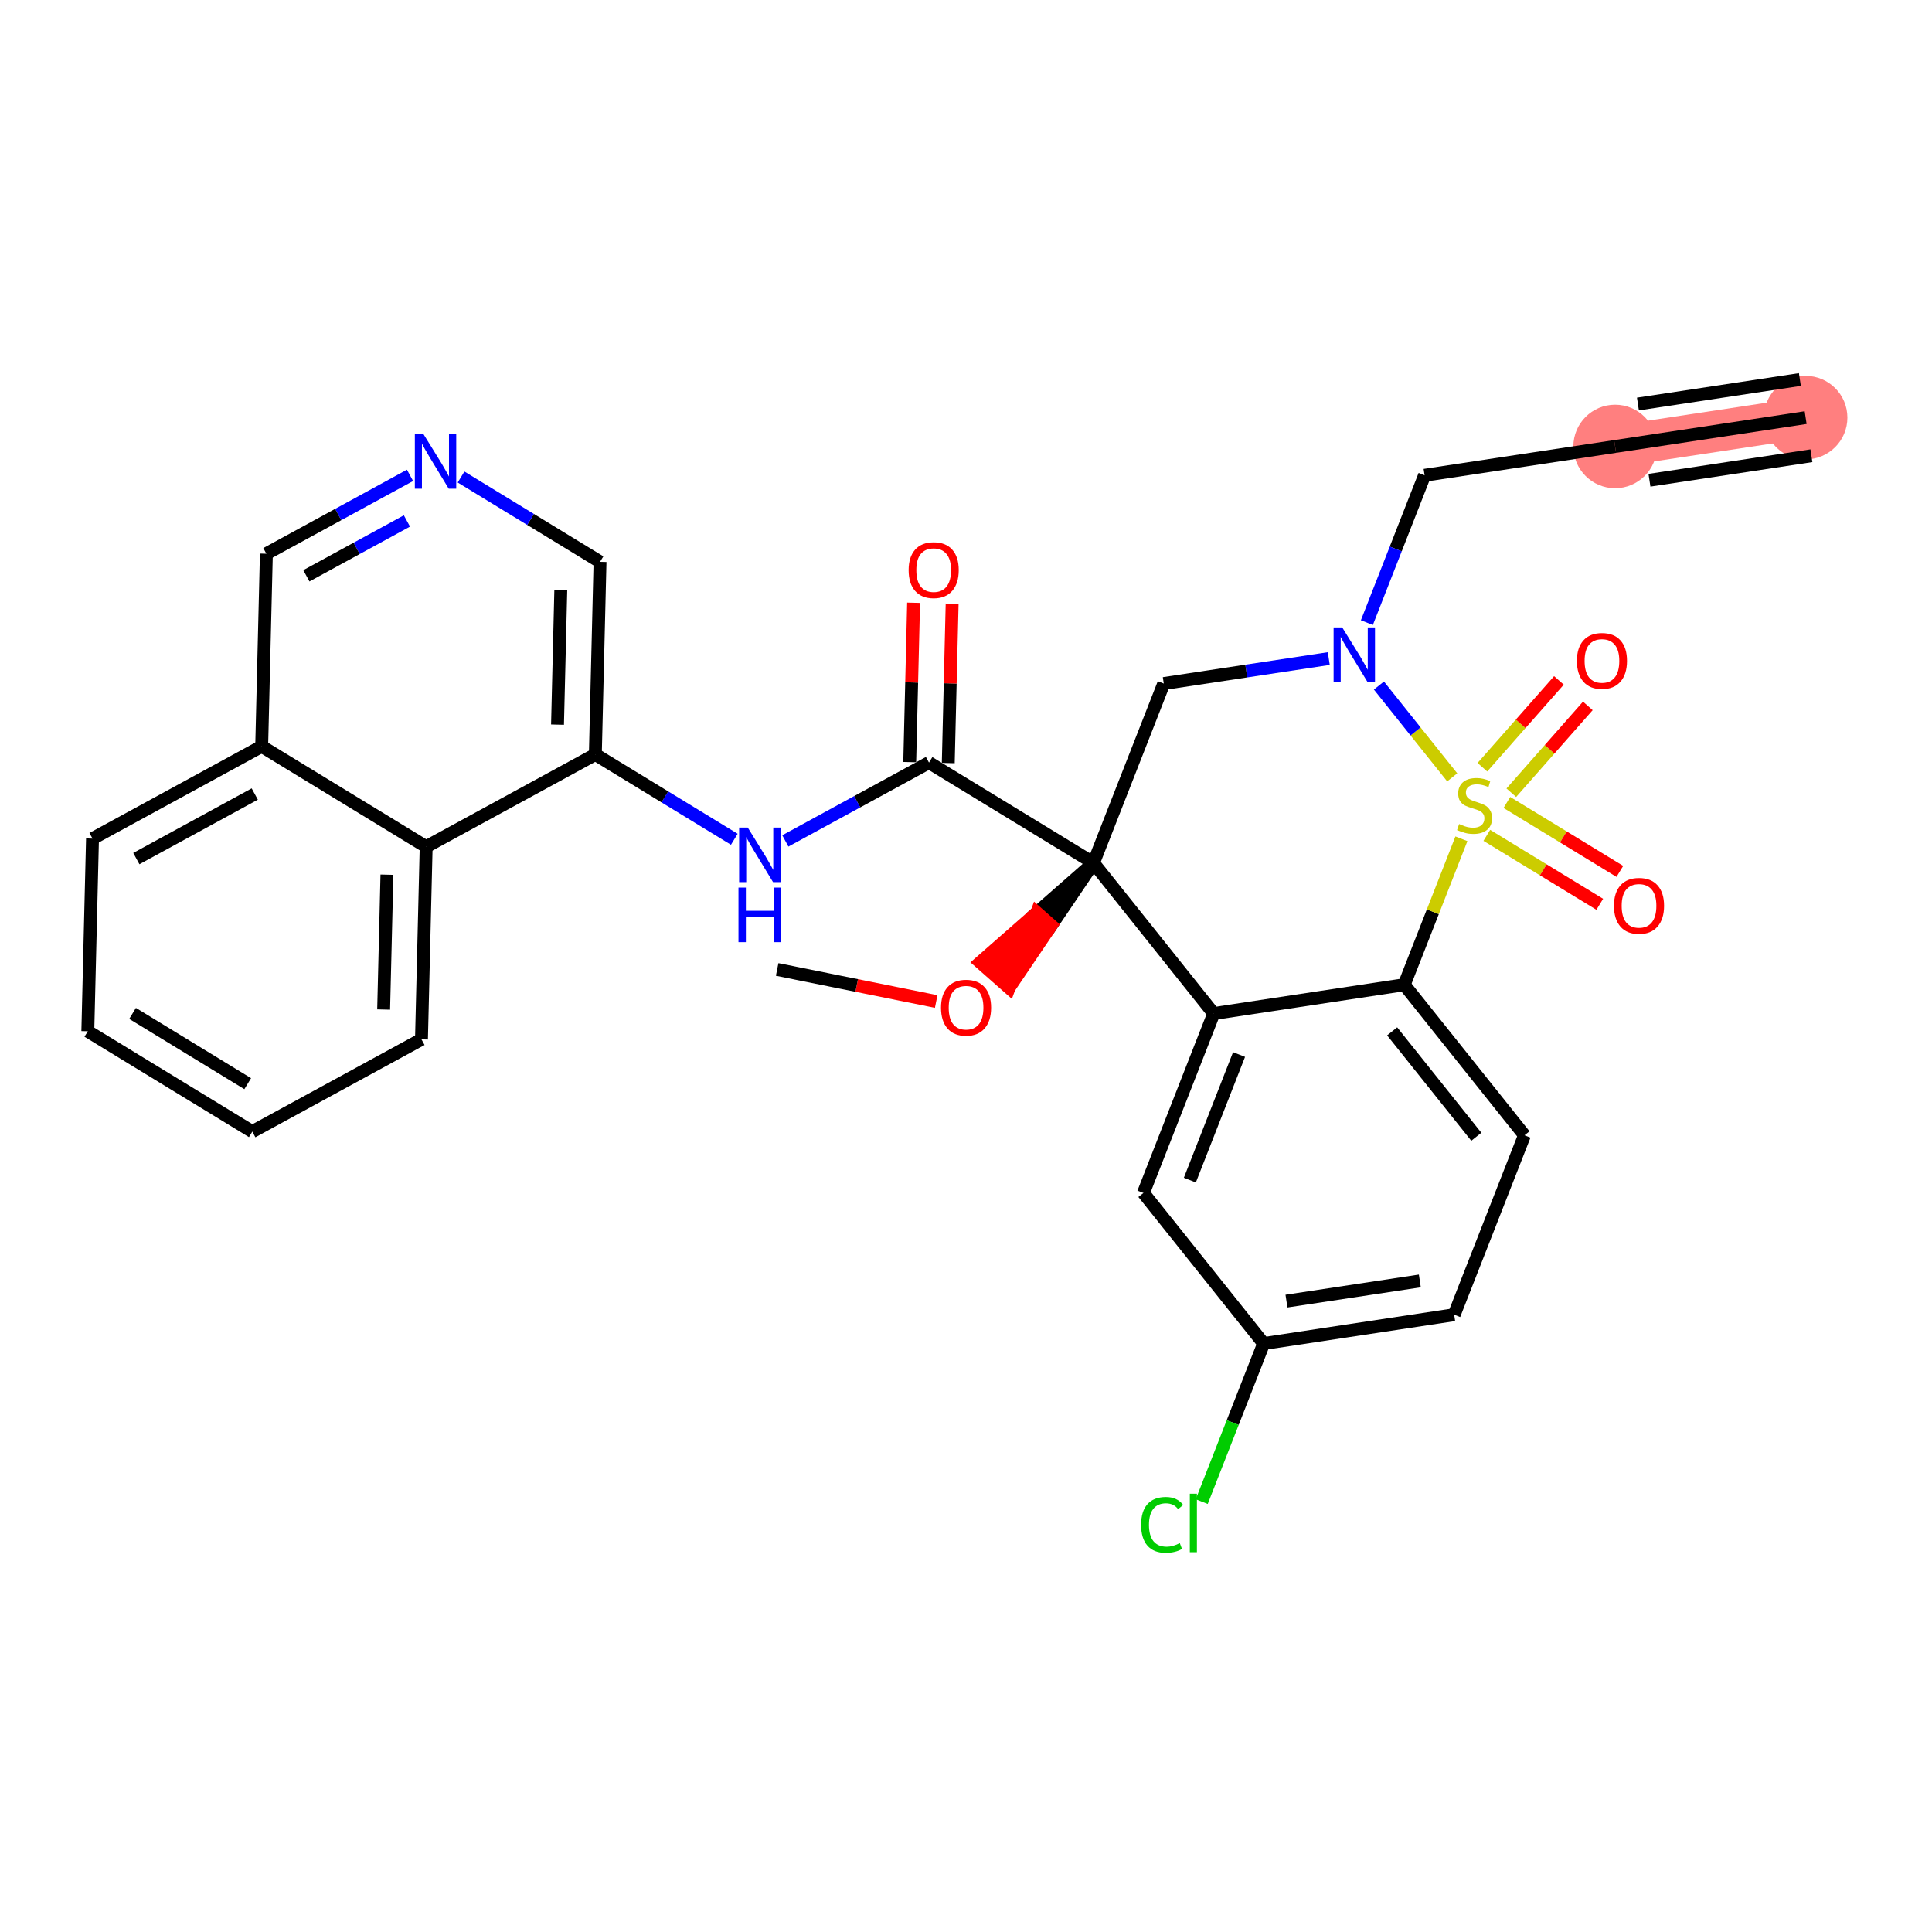 <?xml version='1.0' encoding='iso-8859-1'?>
<svg version='1.1' baseProfile='full'
              xmlns='http://www.w3.org/2000/svg'
                      xmlns:rdkit='http://www.rdkit.org/xml'
                      xmlns:xlink='http://www.w3.org/1999/xlink'
                  xml:space='preserve'
width='300px' height='300px' viewBox='0 0 300 300'>
<!-- END OF HEADER -->
<rect style='opacity:1.0;fill:#FFFFFF;stroke:none' width='300' height='300' x='0' y='0'> </rect>
<rect style='opacity:1.0;fill:#FFFFFF;stroke:none' width='300' height='300' x='0' y='0'> </rect>
<path d='M 280.379,64.849 L 250.795,69.327' style='fill:none;fill-rule:evenodd;stroke:#FF7F7F;stroke-width:6.4px;stroke-linecap:butt;stroke-linejoin:miter;stroke-opacity:1' />
<ellipse cx='280.379' cy='64.849' rx='5.984' ry='5.984'  style='fill:#FF7F7F;fill-rule:evenodd;stroke:#FF7F7F;stroke-width:1.0px;stroke-linecap:butt;stroke-linejoin:miter;stroke-opacity:1' />
<ellipse cx='250.795' cy='69.327' rx='5.984' ry='5.984'  style='fill:#FF7F7F;fill-rule:evenodd;stroke:#FF7F7F;stroke-width:1.0px;stroke-linecap:butt;stroke-linejoin:miter;stroke-opacity:1' />
<path class='bond-0 atom-0 atom-1' d='M 280.379,64.849 L 250.795,69.327' style='fill:none;fill-rule:evenodd;stroke:#000000;stroke-width:2.0px;stroke-linecap:butt;stroke-linejoin:miter;stroke-opacity:1' />
<path class='bond-0 atom-0 atom-1' d='M 279.484,58.932 L 254.337,62.738' style='fill:none;fill-rule:evenodd;stroke:#000000;stroke-width:2.0px;stroke-linecap:butt;stroke-linejoin:miter;stroke-opacity:1' />
<path class='bond-0 atom-0 atom-1' d='M 281.275,70.766 L 256.128,74.572' style='fill:none;fill-rule:evenodd;stroke:#000000;stroke-width:2.0px;stroke-linecap:butt;stroke-linejoin:miter;stroke-opacity:1' />
<path class='bond-1 atom-1 atom-2' d='M 250.795,69.327 L 221.21,73.804' style='fill:none;fill-rule:evenodd;stroke:#000000;stroke-width:2.0px;stroke-linecap:butt;stroke-linejoin:miter;stroke-opacity:1' />
<path class='bond-2 atom-2 atom-3' d='M 221.21,73.804 L 216.729,85.241' style='fill:none;fill-rule:evenodd;stroke:#000000;stroke-width:2.0px;stroke-linecap:butt;stroke-linejoin:miter;stroke-opacity:1' />
<path class='bond-2 atom-2 atom-3' d='M 216.729,85.241 L 212.248,96.679' style='fill:none;fill-rule:evenodd;stroke:#0000FF;stroke-width:2.0px;stroke-linecap:butt;stroke-linejoin:miter;stroke-opacity:1' />
<path class='bond-3 atom-3 atom-4' d='M 206.333,102.263 L 193.522,104.202' style='fill:none;fill-rule:evenodd;stroke:#0000FF;stroke-width:2.0px;stroke-linecap:butt;stroke-linejoin:miter;stroke-opacity:1' />
<path class='bond-3 atom-3 atom-4' d='M 193.522,104.202 L 180.71,106.141' style='fill:none;fill-rule:evenodd;stroke:#000000;stroke-width:2.0px;stroke-linecap:butt;stroke-linejoin:miter;stroke-opacity:1' />
<path class='bond-30 atom-28 atom-3' d='M 225.5,120.707 L 219.809,113.579' style='fill:none;fill-rule:evenodd;stroke:#CCCC00;stroke-width:2.0px;stroke-linecap:butt;stroke-linejoin:miter;stroke-opacity:1' />
<path class='bond-30 atom-28 atom-3' d='M 219.809,113.579 L 214.118,106.451' style='fill:none;fill-rule:evenodd;stroke:#0000FF;stroke-width:2.0px;stroke-linecap:butt;stroke-linejoin:miter;stroke-opacity:1' />
<path class='bond-4 atom-4 atom-5' d='M 180.71,106.141 L 169.795,134.001' style='fill:none;fill-rule:evenodd;stroke:#000000;stroke-width:2.0px;stroke-linecap:butt;stroke-linejoin:miter;stroke-opacity:1' />
<path class='bond-5 atom-5 atom-6' d='M 169.795,134.001 L 160.999,141.718 L 163.243,143.697 Z' style='fill:#000000;fill-rule:evenodd;fill-opacity:1;stroke:#000000;stroke-width:2.0px;stroke-linecap:butt;stroke-linejoin:miter;stroke-opacity:1;' />
<path class='bond-5 atom-5 atom-6' d='M 160.999,141.718 L 156.691,153.393 L 152.202,149.436 Z' style='fill:#FF0000;fill-rule:evenodd;fill-opacity:1;stroke:#FF0000;stroke-width:2.0px;stroke-linecap:butt;stroke-linejoin:miter;stroke-opacity:1;' />
<path class='bond-5 atom-5 atom-6' d='M 160.999,141.718 L 163.243,143.697 L 156.691,153.393 Z' style='fill:#FF0000;fill-rule:evenodd;fill-opacity:1;stroke:#FF0000;stroke-width:2.0px;stroke-linecap:butt;stroke-linejoin:miter;stroke-opacity:1;' />
<path class='bond-7 atom-5 atom-8' d='M 169.795,134.001 L 144.254,118.414' style='fill:none;fill-rule:evenodd;stroke:#000000;stroke-width:2.0px;stroke-linecap:butt;stroke-linejoin:miter;stroke-opacity:1' />
<path class='bond-20 atom-5 atom-21' d='M 169.795,134.001 L 188.465,157.383' style='fill:none;fill-rule:evenodd;stroke:#000000;stroke-width:2.0px;stroke-linecap:butt;stroke-linejoin:miter;stroke-opacity:1' />
<path class='bond-6 atom-6 atom-7' d='M 145.372,155.513 L 133.025,153.024' style='fill:none;fill-rule:evenodd;stroke:#FF0000;stroke-width:2.0px;stroke-linecap:butt;stroke-linejoin:miter;stroke-opacity:1' />
<path class='bond-6 atom-6 atom-7' d='M 133.025,153.024 L 120.678,150.536' style='fill:none;fill-rule:evenodd;stroke:#000000;stroke-width:2.0px;stroke-linecap:butt;stroke-linejoin:miter;stroke-opacity:1' />
<path class='bond-8 atom-8 atom-9' d='M 147.246,118.487 L 147.547,106.113' style='fill:none;fill-rule:evenodd;stroke:#000000;stroke-width:2.0px;stroke-linecap:butt;stroke-linejoin:miter;stroke-opacity:1' />
<path class='bond-8 atom-8 atom-9' d='M 147.547,106.113 L 147.848,93.739' style='fill:none;fill-rule:evenodd;stroke:#FF0000;stroke-width:2.0px;stroke-linecap:butt;stroke-linejoin:miter;stroke-opacity:1' />
<path class='bond-8 atom-8 atom-9' d='M 141.263,118.341 L 141.564,105.967' style='fill:none;fill-rule:evenodd;stroke:#000000;stroke-width:2.0px;stroke-linecap:butt;stroke-linejoin:miter;stroke-opacity:1' />
<path class='bond-8 atom-8 atom-9' d='M 141.564,105.967 L 141.865,93.593' style='fill:none;fill-rule:evenodd;stroke:#FF0000;stroke-width:2.0px;stroke-linecap:butt;stroke-linejoin:miter;stroke-opacity:1' />
<path class='bond-9 atom-8 atom-10' d='M 144.254,118.414 L 133.101,124.497' style='fill:none;fill-rule:evenodd;stroke:#000000;stroke-width:2.0px;stroke-linecap:butt;stroke-linejoin:miter;stroke-opacity:1' />
<path class='bond-9 atom-8 atom-10' d='M 133.101,124.497 L 121.947,130.579' style='fill:none;fill-rule:evenodd;stroke:#0000FF;stroke-width:2.0px;stroke-linecap:butt;stroke-linejoin:miter;stroke-opacity:1' />
<path class='bond-10 atom-10 atom-11' d='M 114.023,130.322 L 103.234,123.738' style='fill:none;fill-rule:evenodd;stroke:#0000FF;stroke-width:2.0px;stroke-linecap:butt;stroke-linejoin:miter;stroke-opacity:1' />
<path class='bond-10 atom-10 atom-11' d='M 103.234,123.738 L 92.444,117.153' style='fill:none;fill-rule:evenodd;stroke:#000000;stroke-width:2.0px;stroke-linecap:butt;stroke-linejoin:miter;stroke-opacity:1' />
<path class='bond-11 atom-11 atom-12' d='M 92.444,117.153 L 93.172,87.24' style='fill:none;fill-rule:evenodd;stroke:#000000;stroke-width:2.0px;stroke-linecap:butt;stroke-linejoin:miter;stroke-opacity:1' />
<path class='bond-11 atom-11 atom-12' d='M 86.571,112.52 L 87.08,91.582' style='fill:none;fill-rule:evenodd;stroke:#000000;stroke-width:2.0px;stroke-linecap:butt;stroke-linejoin:miter;stroke-opacity:1' />
<path class='bond-31 atom-20 atom-11' d='M 66.175,131.479 L 92.444,117.153' style='fill:none;fill-rule:evenodd;stroke:#000000;stroke-width:2.0px;stroke-linecap:butt;stroke-linejoin:miter;stroke-opacity:1' />
<path class='bond-12 atom-12 atom-13' d='M 93.172,87.24 L 82.382,80.656' style='fill:none;fill-rule:evenodd;stroke:#000000;stroke-width:2.0px;stroke-linecap:butt;stroke-linejoin:miter;stroke-opacity:1' />
<path class='bond-12 atom-12 atom-13' d='M 82.382,80.656 L 71.592,74.071' style='fill:none;fill-rule:evenodd;stroke:#0000FF;stroke-width:2.0px;stroke-linecap:butt;stroke-linejoin:miter;stroke-opacity:1' />
<path class='bond-13 atom-13 atom-14' d='M 63.669,73.814 L 52.515,79.897' style='fill:none;fill-rule:evenodd;stroke:#0000FF;stroke-width:2.0px;stroke-linecap:butt;stroke-linejoin:miter;stroke-opacity:1' />
<path class='bond-13 atom-13 atom-14' d='M 52.515,79.897 L 41.362,85.979' style='fill:none;fill-rule:evenodd;stroke:#000000;stroke-width:2.0px;stroke-linecap:butt;stroke-linejoin:miter;stroke-opacity:1' />
<path class='bond-13 atom-13 atom-14' d='M 63.188,80.892 L 55.381,85.15' style='fill:none;fill-rule:evenodd;stroke:#0000FF;stroke-width:2.0px;stroke-linecap:butt;stroke-linejoin:miter;stroke-opacity:1' />
<path class='bond-13 atom-13 atom-14' d='M 55.381,85.15 L 47.573,89.408' style='fill:none;fill-rule:evenodd;stroke:#000000;stroke-width:2.0px;stroke-linecap:butt;stroke-linejoin:miter;stroke-opacity:1' />
<path class='bond-14 atom-14 atom-15' d='M 41.362,85.979 L 40.634,115.892' style='fill:none;fill-rule:evenodd;stroke:#000000;stroke-width:2.0px;stroke-linecap:butt;stroke-linejoin:miter;stroke-opacity:1' />
<path class='bond-15 atom-15 atom-16' d='M 40.634,115.892 L 14.364,130.218' style='fill:none;fill-rule:evenodd;stroke:#000000;stroke-width:2.0px;stroke-linecap:butt;stroke-linejoin:miter;stroke-opacity:1' />
<path class='bond-15 atom-15 atom-16' d='M 39.558,123.295 L 21.17,133.323' style='fill:none;fill-rule:evenodd;stroke:#000000;stroke-width:2.0px;stroke-linecap:butt;stroke-linejoin:miter;stroke-opacity:1' />
<path class='bond-33 atom-20 atom-15' d='M 66.175,131.479 L 40.634,115.892' style='fill:none;fill-rule:evenodd;stroke:#000000;stroke-width:2.0px;stroke-linecap:butt;stroke-linejoin:miter;stroke-opacity:1' />
<path class='bond-16 atom-16 atom-17' d='M 14.364,130.218 L 13.636,160.13' style='fill:none;fill-rule:evenodd;stroke:#000000;stroke-width:2.0px;stroke-linecap:butt;stroke-linejoin:miter;stroke-opacity:1' />
<path class='bond-17 atom-17 atom-18' d='M 13.636,160.13 L 39.178,175.717' style='fill:none;fill-rule:evenodd;stroke:#000000;stroke-width:2.0px;stroke-linecap:butt;stroke-linejoin:miter;stroke-opacity:1' />
<path class='bond-17 atom-17 atom-18' d='M 20.585,157.36 L 38.464,168.271' style='fill:none;fill-rule:evenodd;stroke:#000000;stroke-width:2.0px;stroke-linecap:butt;stroke-linejoin:miter;stroke-opacity:1' />
<path class='bond-18 atom-18 atom-19' d='M 39.178,175.717 L 65.447,161.391' style='fill:none;fill-rule:evenodd;stroke:#000000;stroke-width:2.0px;stroke-linecap:butt;stroke-linejoin:miter;stroke-opacity:1' />
<path class='bond-19 atom-19 atom-20' d='M 65.447,161.391 L 66.175,131.479' style='fill:none;fill-rule:evenodd;stroke:#000000;stroke-width:2.0px;stroke-linecap:butt;stroke-linejoin:miter;stroke-opacity:1' />
<path class='bond-19 atom-19 atom-20' d='M 59.573,156.759 L 60.083,135.82' style='fill:none;fill-rule:evenodd;stroke:#000000;stroke-width:2.0px;stroke-linecap:butt;stroke-linejoin:miter;stroke-opacity:1' />
<path class='bond-21 atom-21 atom-22' d='M 188.465,157.383 L 177.55,185.243' style='fill:none;fill-rule:evenodd;stroke:#000000;stroke-width:2.0px;stroke-linecap:butt;stroke-linejoin:miter;stroke-opacity:1' />
<path class='bond-21 atom-21 atom-22' d='M 192.4,163.745 L 184.76,183.247' style='fill:none;fill-rule:evenodd;stroke:#000000;stroke-width:2.0px;stroke-linecap:butt;stroke-linejoin:miter;stroke-opacity:1' />
<path class='bond-32 atom-27 atom-21' d='M 218.05,152.906 L 188.465,157.383' style='fill:none;fill-rule:evenodd;stroke:#000000;stroke-width:2.0px;stroke-linecap:butt;stroke-linejoin:miter;stroke-opacity:1' />
<path class='bond-22 atom-22 atom-23' d='M 177.55,185.243 L 196.22,208.625' style='fill:none;fill-rule:evenodd;stroke:#000000;stroke-width:2.0px;stroke-linecap:butt;stroke-linejoin:miter;stroke-opacity:1' />
<path class='bond-23 atom-23 atom-24' d='M 196.22,208.625 L 191.412,220.898' style='fill:none;fill-rule:evenodd;stroke:#000000;stroke-width:2.0px;stroke-linecap:butt;stroke-linejoin:miter;stroke-opacity:1' />
<path class='bond-23 atom-23 atom-24' d='M 191.412,220.898 L 186.604,233.171' style='fill:none;fill-rule:evenodd;stroke:#00CC00;stroke-width:2.0px;stroke-linecap:butt;stroke-linejoin:miter;stroke-opacity:1' />
<path class='bond-24 atom-23 atom-25' d='M 196.22,208.625 L 225.805,204.148' style='fill:none;fill-rule:evenodd;stroke:#000000;stroke-width:2.0px;stroke-linecap:butt;stroke-linejoin:miter;stroke-opacity:1' />
<path class='bond-24 atom-23 atom-25' d='M 199.762,202.037 L 220.472,198.903' style='fill:none;fill-rule:evenodd;stroke:#000000;stroke-width:2.0px;stroke-linecap:butt;stroke-linejoin:miter;stroke-opacity:1' />
<path class='bond-25 atom-25 atom-26' d='M 225.805,204.148 L 236.72,176.288' style='fill:none;fill-rule:evenodd;stroke:#000000;stroke-width:2.0px;stroke-linecap:butt;stroke-linejoin:miter;stroke-opacity:1' />
<path class='bond-26 atom-26 atom-27' d='M 236.72,176.288 L 218.05,152.906' style='fill:none;fill-rule:evenodd;stroke:#000000;stroke-width:2.0px;stroke-linecap:butt;stroke-linejoin:miter;stroke-opacity:1' />
<path class='bond-26 atom-26 atom-27' d='M 229.243,176.515 L 216.174,160.147' style='fill:none;fill-rule:evenodd;stroke:#000000;stroke-width:2.0px;stroke-linecap:butt;stroke-linejoin:miter;stroke-opacity:1' />
<path class='bond-27 atom-27 atom-28' d='M 218.05,152.906 L 222.489,141.576' style='fill:none;fill-rule:evenodd;stroke:#000000;stroke-width:2.0px;stroke-linecap:butt;stroke-linejoin:miter;stroke-opacity:1' />
<path class='bond-27 atom-27 atom-28' d='M 222.489,141.576 L 226.927,130.247' style='fill:none;fill-rule:evenodd;stroke:#CCCC00;stroke-width:2.0px;stroke-linecap:butt;stroke-linejoin:miter;stroke-opacity:1' />
<path class='bond-28 atom-28 atom-29' d='M 230.871,129.715 L 239.641,135.067' style='fill:none;fill-rule:evenodd;stroke:#CCCC00;stroke-width:2.0px;stroke-linecap:butt;stroke-linejoin:miter;stroke-opacity:1' />
<path class='bond-28 atom-28 atom-29' d='M 239.641,135.067 L 248.411,140.419' style='fill:none;fill-rule:evenodd;stroke:#FF0000;stroke-width:2.0px;stroke-linecap:butt;stroke-linejoin:miter;stroke-opacity:1' />
<path class='bond-28 atom-28 atom-29' d='M 233.988,124.607 L 242.758,129.959' style='fill:none;fill-rule:evenodd;stroke:#CCCC00;stroke-width:2.0px;stroke-linecap:butt;stroke-linejoin:miter;stroke-opacity:1' />
<path class='bond-28 atom-28 atom-29' d='M 242.758,129.959 L 251.528,135.311' style='fill:none;fill-rule:evenodd;stroke:#FF0000;stroke-width:2.0px;stroke-linecap:butt;stroke-linejoin:miter;stroke-opacity:1' />
<path class='bond-29 atom-28 atom-30' d='M 234.674,123.094 L 240.616,116.353' style='fill:none;fill-rule:evenodd;stroke:#CCCC00;stroke-width:2.0px;stroke-linecap:butt;stroke-linejoin:miter;stroke-opacity:1' />
<path class='bond-29 atom-28 atom-30' d='M 240.616,116.353 L 246.558,109.612' style='fill:none;fill-rule:evenodd;stroke:#FF0000;stroke-width:2.0px;stroke-linecap:butt;stroke-linejoin:miter;stroke-opacity:1' />
<path class='bond-29 atom-28 atom-30' d='M 230.185,119.137 L 236.127,112.396' style='fill:none;fill-rule:evenodd;stroke:#CCCC00;stroke-width:2.0px;stroke-linecap:butt;stroke-linejoin:miter;stroke-opacity:1' />
<path class='bond-29 atom-28 atom-30' d='M 236.127,112.396 L 242.069,105.655' style='fill:none;fill-rule:evenodd;stroke:#FF0000;stroke-width:2.0px;stroke-linecap:butt;stroke-linejoin:miter;stroke-opacity:1' />
<path  class='atom-3' d='M 208.422 97.427
L 211.199 101.915
Q 211.474 102.358, 211.917 103.16
Q 212.36 103.962, 212.384 104.01
L 212.384 97.427
L 213.509 97.427
L 213.509 105.901
L 212.348 105.901
L 209.367 100.993
Q 209.02 100.419, 208.649 99.761
Q 208.29 99.102, 208.183 98.899
L 208.183 105.901
L 207.081 105.901
L 207.081 97.427
L 208.422 97.427
' fill='#0000FF'/>
<path  class='atom-6' d='M 146.12 156.471
Q 146.12 154.437, 147.126 153.3
Q 148.131 152.163, 150.01 152.163
Q 151.889 152.163, 152.895 153.3
Q 153.9 154.437, 153.9 156.471
Q 153.9 158.53, 152.883 159.703
Q 151.865 160.864, 150.01 160.864
Q 148.143 160.864, 147.126 159.703
Q 146.12 158.542, 146.12 156.471
M 150.01 159.906
Q 151.303 159.906, 151.997 159.044
Q 152.703 158.171, 152.703 156.471
Q 152.703 154.808, 151.997 153.97
Q 151.303 153.12, 150.01 153.12
Q 148.718 153.12, 148.011 153.958
Q 147.317 154.796, 147.317 156.471
Q 147.317 158.183, 148.011 159.044
Q 148.718 159.906, 150.01 159.906
' fill='#FF0000'/>
<path  class='atom-9' d='M 141.093 88.525
Q 141.093 86.49, 142.098 85.353
Q 143.103 84.216, 144.982 84.216
Q 146.861 84.216, 147.867 85.353
Q 148.872 86.49, 148.872 88.525
Q 148.872 90.584, 147.855 91.757
Q 146.837 92.918, 144.982 92.918
Q 143.115 92.918, 142.098 91.757
Q 141.093 90.596, 141.093 88.525
M 144.982 91.96
Q 146.275 91.96, 146.969 91.098
Q 147.675 90.225, 147.675 88.525
Q 147.675 86.862, 146.969 86.024
Q 146.275 85.174, 144.982 85.174
Q 143.69 85.174, 142.984 86.012
Q 142.289 86.85, 142.289 88.525
Q 142.289 90.237, 142.984 91.098
Q 143.69 91.96, 144.982 91.96
' fill='#FF0000'/>
<path  class='atom-10' d='M 116.112 128.503
L 118.889 132.991
Q 119.164 133.434, 119.607 134.236
Q 120.05 135.038, 120.074 135.086
L 120.074 128.503
L 121.199 128.503
L 121.199 136.977
L 120.038 136.977
L 117.058 132.07
Q 116.71 131.495, 116.339 130.837
Q 115.98 130.178, 115.873 129.975
L 115.873 136.977
L 114.772 136.977
L 114.772 128.503
L 116.112 128.503
' fill='#0000FF'/>
<path  class='atom-10' d='M 114.67 137.824
L 115.819 137.824
L 115.819 141.427
L 120.151 141.427
L 120.151 137.824
L 121.3 137.824
L 121.3 146.298
L 120.151 146.298
L 120.151 142.384
L 115.819 142.384
L 115.819 146.298
L 114.67 146.298
L 114.67 137.824
' fill='#0000FF'/>
<path  class='atom-13' d='M 65.758 67.416
L 68.534 71.905
Q 68.81 72.347, 69.253 73.149
Q 69.695 73.951, 69.719 73.999
L 69.719 67.416
L 70.844 67.416
L 70.844 75.89
L 69.683 75.89
L 66.703 70.983
Q 66.356 70.409, 65.985 69.75
Q 65.626 69.092, 65.518 68.889
L 65.518 75.89
L 64.417 75.89
L 64.417 67.416
L 65.758 67.416
' fill='#0000FF'/>
<path  class='atom-24' d='M 177.191 236.778
Q 177.191 234.672, 178.172 233.571
Q 179.165 232.458, 181.044 232.458
Q 182.792 232.458, 183.725 233.691
L 182.936 234.337
Q 182.253 233.439, 181.044 233.439
Q 179.764 233.439, 179.082 234.301
Q 178.411 235.151, 178.411 236.778
Q 178.411 238.454, 179.106 239.316
Q 179.812 240.178, 181.176 240.178
Q 182.11 240.178, 183.199 239.615
L 183.534 240.513
Q 183.091 240.8, 182.421 240.967
Q 181.751 241.135, 181.009 241.135
Q 179.165 241.135, 178.172 240.01
Q 177.191 238.885, 177.191 236.778
' fill='#00CC00'/>
<path  class='atom-24' d='M 184.755 231.943
L 185.856 231.943
L 185.856 241.027
L 184.755 241.027
L 184.755 231.943
' fill='#00CC00'/>
<path  class='atom-28' d='M 226.571 127.955
Q 226.667 127.99, 227.062 128.158
Q 227.457 128.326, 227.888 128.433
Q 228.331 128.529, 228.761 128.529
Q 229.563 128.529, 230.03 128.146
Q 230.497 127.751, 230.497 127.069
Q 230.497 126.602, 230.257 126.315
Q 230.03 126.028, 229.671 125.872
Q 229.312 125.716, 228.714 125.537
Q 227.959 125.309, 227.505 125.094
Q 227.062 124.879, 226.739 124.424
Q 226.428 123.969, 226.428 123.203
Q 226.428 122.138, 227.146 121.479
Q 227.876 120.821, 229.312 120.821
Q 230.293 120.821, 231.406 121.288
L 231.131 122.21
Q 230.114 121.791, 229.348 121.791
Q 228.522 121.791, 228.067 122.138
Q 227.612 122.473, 227.624 123.059
Q 227.624 123.514, 227.852 123.789
Q 228.091 124.065, 228.426 124.22
Q 228.773 124.376, 229.348 124.555
Q 230.114 124.795, 230.569 125.034
Q 231.023 125.274, 231.347 125.764
Q 231.682 126.243, 231.682 127.069
Q 231.682 128.242, 230.892 128.876
Q 230.114 129.498, 228.809 129.498
Q 228.055 129.498, 227.481 129.331
Q 226.918 129.175, 226.248 128.9
L 226.571 127.955
' fill='#CCCC00'/>
<path  class='atom-29' d='M 250.616 140.657
Q 250.616 138.622, 251.622 137.485
Q 252.627 136.348, 254.506 136.348
Q 256.385 136.348, 257.39 137.485
Q 258.396 138.622, 258.396 140.657
Q 258.396 142.716, 257.378 143.888
Q 256.361 145.049, 254.506 145.049
Q 252.639 145.049, 251.622 143.888
Q 250.616 142.728, 250.616 140.657
M 254.506 144.092
Q 255.799 144.092, 256.493 143.23
Q 257.199 142.356, 257.199 140.657
Q 257.199 138.993, 256.493 138.156
Q 255.799 137.306, 254.506 137.306
Q 253.213 137.306, 252.507 138.144
Q 251.813 138.981, 251.813 140.657
Q 251.813 142.368, 252.507 143.23
Q 253.213 144.092, 254.506 144.092
' fill='#FF0000'/>
<path  class='atom-30' d='M 244.86 102.624
Q 244.86 100.589, 245.866 99.452
Q 246.871 98.315, 248.75 98.315
Q 250.629 98.315, 251.635 99.452
Q 252.64 100.589, 252.64 102.624
Q 252.64 104.682, 251.623 105.855
Q 250.605 107.016, 248.75 107.016
Q 246.883 107.016, 245.866 105.855
Q 244.86 104.694, 244.86 102.624
M 248.75 106.059
Q 250.043 106.059, 250.737 105.197
Q 251.443 104.323, 251.443 102.624
Q 251.443 100.96, 250.737 100.122
Q 250.043 99.272, 248.75 99.272
Q 247.457 99.272, 246.751 100.11
Q 246.057 100.948, 246.057 102.624
Q 246.057 104.335, 246.751 105.197
Q 247.457 106.059, 248.75 106.059
' fill='#FF0000'/>
</svg>
